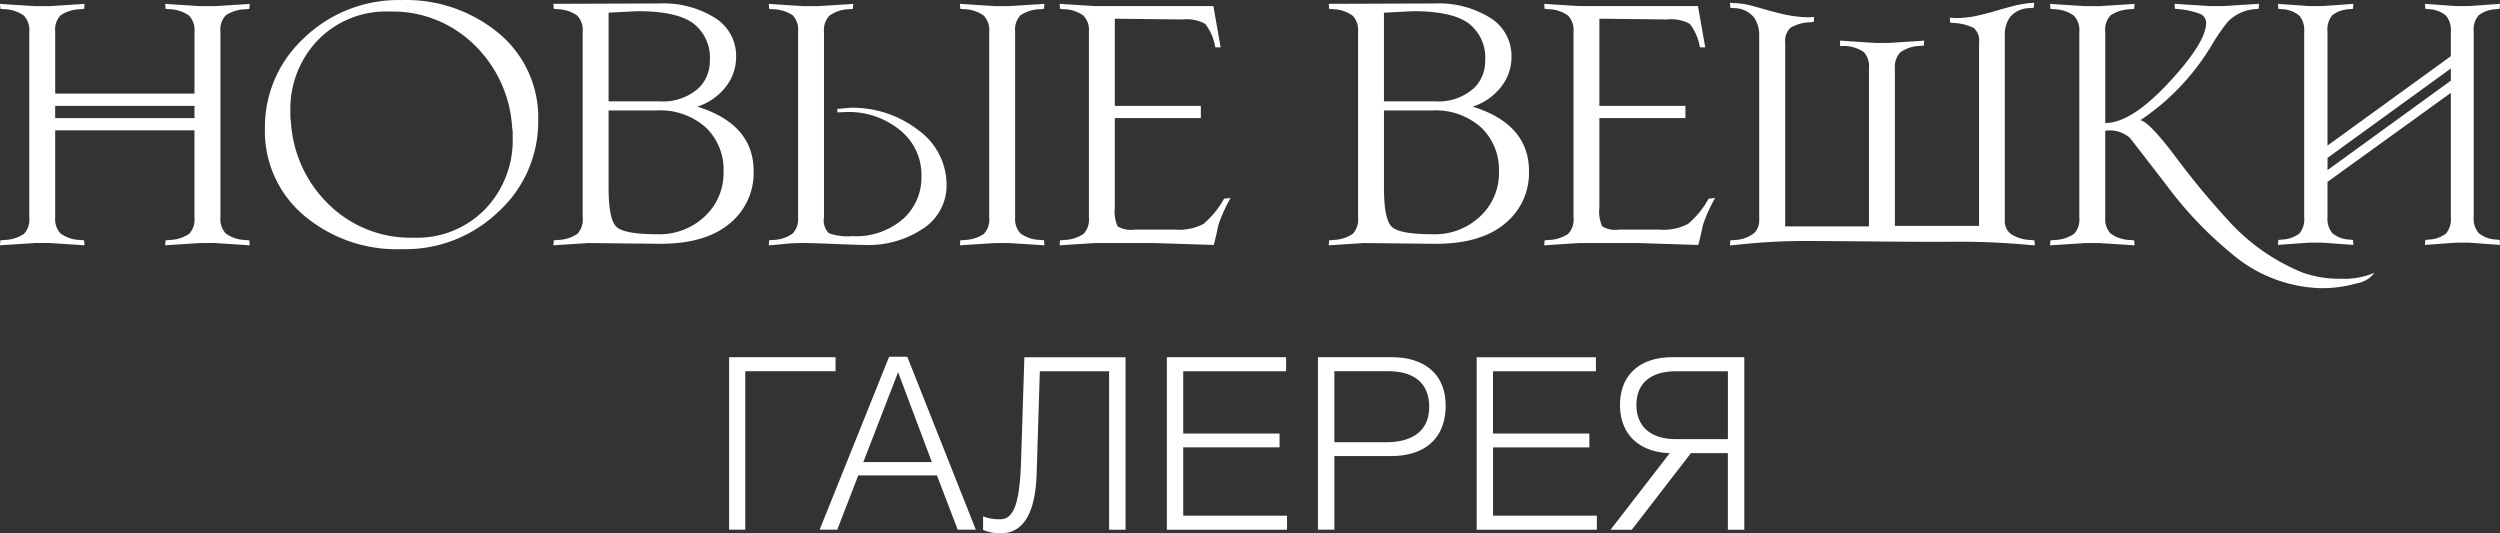 <svg xmlns="http://www.w3.org/2000/svg" width="300" height="64" viewBox="0 0 300 64">
  <rect x="0" y="0" width="300" height="64" fill="#333333" stroke="none"/>
  <path id="agФигура_54" data-name="agФигура 54" d="M-352.562-171.48l-.639-.047-3.563-.229H-358.5l-3.563.229-.639.047.046-.6.5-.046a4.413,4.413,0,0,0,2.329-.73,2.5,2.5,0,0,0,.64-1.972v-10.454H-375.9v10.45a2.534,2.534,0,0,0,.64,1.927,4.123,4.123,0,0,0,2.329.778l.5.046.046.6-.64-.047-3.562-.229h-1.738l-3.562.229-.637.047.046-.6.5-.046a4.418,4.418,0,0,0,2.331-.73,2.507,2.507,0,0,0,.639-1.972v-22.28a2.535,2.535,0,0,0-.639-1.926,4.157,4.157,0,0,0-2.331-.781l-.5-.045-.046-.595.64.046,3.562.227h1.737l3.562-.227.64-.046-.046.6-.5.045a4.438,4.438,0,0,0-2.329.73,2.508,2.508,0,0,0-.64,1.972v7.425h16.716v-7.421a2.526,2.526,0,0,0-.64-1.926,4.153,4.153,0,0,0-2.329-.781l-.5-.045-.046-.6.639.046,3.565.23h1.734l3.563-.227.639-.046-.045.6-.5.045a4.438,4.438,0,0,0-2.329.73,2.507,2.507,0,0,0-.639,1.972v22.277a2.528,2.528,0,0,0,.639,1.927,4.123,4.123,0,0,0,2.329.778l.5.046Zm-6.622-15.267v-1.468H-375.9v1.468Zm41.246.321a14.59,14.59,0,0,1-4.7,10.843,16.134,16.134,0,0,1-11.694,4.561,17.228,17.228,0,0,1-11.6-3.945,13.2,13.2,0,0,1-4.8-10.541,14.514,14.514,0,0,1,4.613-10.774,16.323,16.323,0,0,1,11.785-4.629,17.4,17.4,0,0,1,11.694,4.013A13.115,13.115,0,0,1-317.938-186.426Zm-3.152.46a15.029,15.029,0,0,0-4.522-9.581,14,14,0,0,0-10.141-3.988,11.407,11.407,0,0,0-8.632,3.438,11.912,11.912,0,0,0-3.293,8.571v.781a5.779,5.779,0,0,1,.09.779,15.029,15.029,0,0,0,4.522,9.582,14,14,0,0,0,10.14,3.987,11.406,11.406,0,0,0,8.634-3.438A11.919,11.919,0,0,0-321-184.407v-.781a5.591,5.591,0,0,1-.091-.779Zm29,5.593a7.791,7.791,0,0,1-2.512,5.958q-2.927,2.751-8.679,2.751l-8.633-.091-3.562.229-.64.047.045-.6.5-.046a4.418,4.418,0,0,0,2.331-.73,2.507,2.507,0,0,0,.639-1.972v-22.281a2.53,2.53,0,0,0-.639-1.926,4.157,4.157,0,0,0-2.331-.781l-.5-.045-.045-.6,12.745-.046a11.656,11.656,0,0,1,6.622,1.719,5.374,5.374,0,0,1,2.561,4.7,5.74,5.74,0,0,1-1.256,3.6,7.042,7.042,0,0,1-3.4,2.363q6.755,2.107,6.757,7.746Zm-5.252-13.294a5.167,5.167,0,0,0-1.988-4.447q-1.987-1.466-6.691-1.466l-3.472.182v10.636h6.122a6.369,6.369,0,0,0,4.7-1.6,4.5,4.5,0,0,0,1.326-3.3Zm1.644,13.385a6.987,6.987,0,0,0-2.01-5.229,8.169,8.169,0,0,0-5.984-2.156h-5.8v9.261q0,3.85.96,4.722t4.887.871a7.894,7.894,0,0,0,5.71-2.156,7.087,7.087,0,0,0,2.239-5.315Zm26.766,1.605a6.179,6.179,0,0,1-2.7,5.107,11.841,11.841,0,0,1-7.309,2.039q-.549,0-3.449-.114t-3.677-.114q-1.1,0-1.849.068l-1.713.161-.64.047.046-.6.5-.046a4.127,4.127,0,0,0,2.331-.778,2.538,2.538,0,0,0,.639-1.927v-22.274a2.507,2.507,0,0,0-.639-1.972,4.439,4.439,0,0,0-2.331-.73l-.5-.045-.046-.6.64.046,3.562.227h1.735l3.562-.227.64-.046-.045.6-.5.045a4.135,4.135,0,0,0-2.329.781,2.526,2.526,0,0,0-.64,1.926v22.277a2.138,2.138,0,0,0,.594,1.9,7.014,7.014,0,0,0,2.832.344,8.578,8.578,0,0,0,6.212-2.2,6.668,6.668,0,0,0,2.056-4.951,6.884,6.884,0,0,0-2.626-5.615,9.723,9.723,0,0,0-6.328-2.132l-1.141.046v-.417l1.554-.137a12.872,12.872,0,0,1,8.129,2.658,8.1,8.1,0,0,1,3.427,6.647Zm11.738,7.2-.639-.047-3.563-.229h-1.734l-3.563.229-.639.047.045-.6.5-.046a4.413,4.413,0,0,0,2.329-.73,2.5,2.5,0,0,0,.64-1.972v-22.283a2.526,2.526,0,0,0-.64-1.926,4.153,4.153,0,0,0-2.329-.781l-.5-.045-.045-.6.639.046,3.563.227h1.734l3.563-.227.639-.046-.044.6-.5.045a4.439,4.439,0,0,0-2.329.73,2.507,2.507,0,0,0-.639,1.972v22.277a2.528,2.528,0,0,0,.639,1.927,4.124,4.124,0,0,0,2.329.778l.5.046Zm22.337-5.685a18.526,18.526,0,0,0-1.463,3.255q-.32,1.512-.549,2.382l-7.172-.229h-7.126l-3.562.229-.639.047.045-.6.5-.046a4.417,4.417,0,0,0,2.33-.73,2.507,2.507,0,0,0,.639-1.972v-22.283a2.53,2.53,0,0,0-.639-1.926,4.157,4.157,0,0,0-2.33-.781l-.5-.045-.045-.6.639.046,3.562.227h14.25l.87,4.95h-.64a6.238,6.238,0,0,0-1.21-2.819,4.629,4.629,0,0,0-2.718-.527l-8.13-.092v10.457h10.323v1.468h-10.323v10.727a4.356,4.356,0,0,0,.341,2.27,3.06,3.06,0,0,0,1.988.389h4.888a6.347,6.347,0,0,0,3.426-.687,10.775,10.775,0,0,0,2.466-3.027Zm35.811-3.21a7.791,7.791,0,0,1-2.512,5.958q-2.927,2.751-8.679,2.751l-8.633-.091-3.562.229-.64.047.046-.6.5-.046a4.418,4.418,0,0,0,2.331-.73,2.507,2.507,0,0,0,.639-1.972v-22.281a2.53,2.53,0,0,0-.639-1.926,4.157,4.157,0,0,0-2.331-.781l-.5-.045-.046-.6,12.745-.046a11.656,11.656,0,0,1,6.622,1.719,5.374,5.374,0,0,1,2.561,4.7,5.739,5.739,0,0,1-1.256,3.6,7.042,7.042,0,0,1-3.4,2.363q6.757,2.107,6.757,7.746Zm-5.252-13.294a5.17,5.17,0,0,0-1.987-4.447q-1.988-1.466-6.693-1.466l-3.472.182v10.636h6.122a6.369,6.369,0,0,0,4.7-1.6,4.5,4.5,0,0,0,1.326-3.3Zm1.644,13.385a6.987,6.987,0,0,0-2.01-5.229,8.169,8.169,0,0,0-5.984-2.156h-5.8v9.261q0,3.85.96,4.722t4.887.871a7.9,7.9,0,0,0,5.711-2.156,7.092,7.092,0,0,0,2.244-5.315Zm25.943,3.119a18.528,18.528,0,0,0-1.463,3.255q-.32,1.512-.548,2.382l-7.172-.229h-7.12l-3.562.229-.64.047.046-.6.5-.046a4.418,4.418,0,0,0,2.33-.73,2.507,2.507,0,0,0,.639-1.972v-22.283a2.535,2.535,0,0,0-.639-1.926,4.139,4.139,0,0,0-2.33-.781l-.5-.045-.046-.6.64.046,3.562.227h14.251l.868,4.95h-.644a6.211,6.211,0,0,0-1.21-2.819,4.627,4.627,0,0,0-2.717-.527l-8.132-.092v10.457h10.324v1.468h-10.324v10.727a4.344,4.344,0,0,0,.343,2.27,3.057,3.057,0,0,0,1.987.389h4.888a6.347,6.347,0,0,0,3.426-.687,10.835,10.835,0,0,0,2.466-3.027Zm38.233-22.83-.5.046a3.178,3.178,0,0,0-2.329,1.054,3.622,3.622,0,0,0-.64,2.2v22.233a1.95,1.95,0,0,0,.685,1.581,4.517,4.517,0,0,0,2.374.756l.5.046.045.6-.639-.047q-4.431-.412-8.793-.389t-8.793-.024q-4.432-.042-8.838-.067a75.591,75.591,0,0,0-8.885.48l-.639.047.045-.6.5-.046a4,4,0,0,0,2.328-.8,2.051,2.051,0,0,0,.639-1.536v-22.235a3.677,3.677,0,0,0-.639-2.155,3.086,3.086,0,0,0-2.328-1.094l-.5-.046-.045-.6.639.046a9.225,9.225,0,0,1,1.919.3q.957.252,1.987.55t2.215.551a15.326,15.326,0,0,0,2.7.3l.639-.045-.045.6-.5.045a4.83,4.83,0,0,0-2.306.664,2.2,2.2,0,0,0-.617,1.812v22.009h10.049V-192.7a2.561,2.561,0,0,0-.61-1.972,4.291,4.291,0,0,0-2.307-.73h-.548v-.644l.64.045,3.517.229h1.735l3.563-.229.639-.045-.046.595-.5.045a4.152,4.152,0,0,0-2.329.779,2.529,2.529,0,0,0-.64,1.927v18.888h10.1v-21.959a2.012,2.012,0,0,0-.639-1.789,5.9,5.9,0,0,0-2.331-.6l-.5-.045-.045-.595.64.045a11.675,11.675,0,0,0,2.534-.253q1.12-.25,2.148-.55t2.032-.573a14.988,14.988,0,0,1,2.146-.412l.64-.046ZM-97.6-168.179a3.278,3.278,0,0,1-2.124,1.261,15.1,15.1,0,0,1-4.454.574,17.184,17.184,0,0,1-10.641-4.218,45.885,45.885,0,0,1-7.812-8.252q-4.246-5.5-4.339-5.593a4.67,4.67,0,0,0-.777-.5,3.619,3.619,0,0,0-1.552-.365,2.95,2.95,0,0,0-.594.046v10.4a2.529,2.529,0,0,0,.64,1.927,4.124,4.124,0,0,0,2.329.778l.5.046.045.6-.64-.047-3.561-.229h-1.737l-3.562.229-.64.047.046-.6.5-.046a4.413,4.413,0,0,0,2.329-.73,2.507,2.507,0,0,0,.639-1.972v-22.281a2.535,2.535,0,0,0-.639-1.926,4.144,4.144,0,0,0-2.329-.781l-.5-.045-.046-.6.64.046,3.562.227h1.739l3.561-.227.64-.046-.045.6-.5.045a4.438,4.438,0,0,0-2.329.73,2.5,2.5,0,0,0-.64,1.972v10.953q3.154,0,7.766-5,4.339-4.72,4.339-7.015a1.17,1.17,0,0,0-.845-1.124,9.749,9.749,0,0,0-2.4-.527l-.5-.045-.044-.6.638.046,3.563.227h1.735l3.563-.227.639-.046-.046.6-.5.045a5.049,5.049,0,0,0-3.244,1.559,23.745,23.745,0,0,0-1.829,2.658,28.354,28.354,0,0,1-8.633,9.12q.96.093,3.973,4.033a96.64,96.64,0,0,0,6.533,7.929,24.353,24.353,0,0,0,9,6.323,13.155,13.155,0,0,0,4.523.73,9.384,9.384,0,0,0,4.065-.716Zm15.073-3.349-.594-.045-3.152-.23h-1.507l-3.15.23-.6.045.046-.6.456-.045a3.583,3.583,0,0,0,2.033-.73,2.7,2.7,0,0,0,.571-1.972v-14.9l-14.8,10.68v4.217a2.725,2.725,0,0,0,.571,1.927,3.377,3.377,0,0,0,2.033.778l.456.045.046.6-.548-.045-3.2-.23h-1.552l-3.2.23-.549.045.046-.6.457-.045a3.662,3.662,0,0,0,2.073-.73,2.7,2.7,0,0,0,.571-1.972v-22.235a2.722,2.722,0,0,0-.571-1.926,3.456,3.456,0,0,0-2.073-.781l-.457-.045-.046-.6.549.046,3.2.227h1.552l3.2-.227.548-.046-.046.6-.456.045a3.609,3.609,0,0,0-2.033.73,2.7,2.7,0,0,0-.571,1.972v13.664l14.8-10.726v-2.933a2.722,2.722,0,0,0-.571-1.926,3.384,3.384,0,0,0-2.033-.781l-.456-.045-.046-.6.6.046,3.15.227h1.507l3.152-.227.594-.045-.045.6-.457.045a3.724,3.724,0,0,0-2.055.73,2.625,2.625,0,0,0-.594,1.972v22.235a2.654,2.654,0,0,0,.594,1.927,3.487,3.487,0,0,0,2.055.778l.457.045Zm-5.893-19.712V-192.7l-14.8,10.726v1.466Zm-206.612,53.883v-20.7h12.774v1.685h-10.834v19.013Zm29.607,0h-2.173l-2.491-6.513h-9.443l-2.521,6.513h-2.115l8.343-20.757h2.173Zm-9.328-18.9-4.171,10.787h8.226Zm25.321,18.9v-19.013h-8.313l-.377,12.182c-.116,4.159-1.22,7.268-4.345,7.268a5.312,5.312,0,0,1-2.085-.407v-1.627a5.418,5.418,0,0,0,2.028.348c1.477,0,2.346-1.453,2.52-6.745l.406-12.7h12.138v20.7Zm21.237-19.013h-12.341v7.472h11.559v1.659h-11.559v8.2h12.457v1.685H-242.5v-20.7h14.311Zm12.661-1.685c3.852,0,6.489,1.946,6.489,5.815,0,4.041-2.637,6.047-6.546,6.047h-6.807v8.836h-1.971v-20.7Zm-6.865,10.2h6.256c2.839,0,5.122-1.162,5.122-4.244,0-2.965-1.971-4.274-4.924-4.274H-222.4v8.512Zm31.374-8.512h-12.34v7.472H-191.8v1.659h-11.557v8.2H-190.9v1.685h-14.423v-20.7h14.31v1.685Zm4.319,19.013h-2.55l7.1-9.185c-3.621-.122-5.967-2.208-5.967-5.786,0-3.663,2.461-5.727,6.256-5.727h8.659v20.7h-1.97v-9.192h-4.432Zm11.528-19.013h-6.252c-2.9,0-4.722,1.366-4.722,4.042s1.829,4.1,4.722,4.1h6.257v-8.147Z" transform="translate(382.523 200.92)" fill="#fff" fill-rule="evenodd"/>
</svg>
